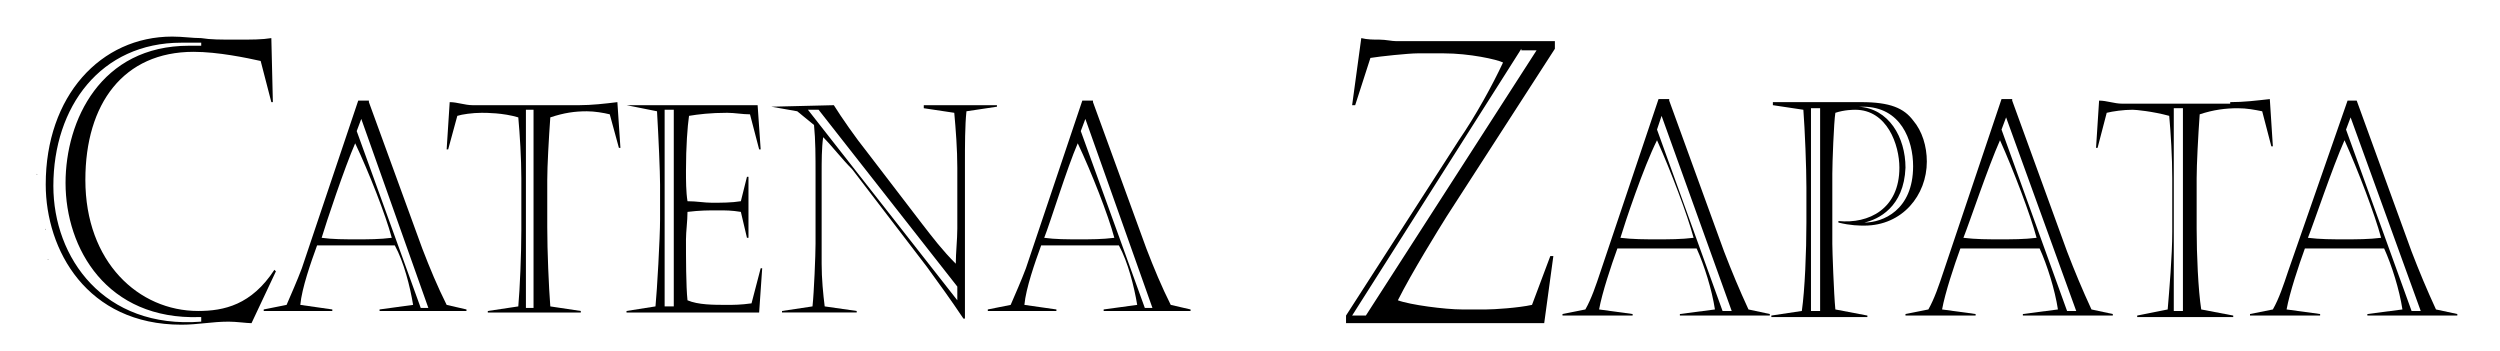 <?xml version="1.0" encoding="UTF-8" standalone="no"?>
<!DOCTYPE svg PUBLIC "-//W3C//DTD SVG 1.1//EN" "http://www.w3.org/Graphics/SVG/1.1/DTD/svg11.dtd">
<svg width="100%" height="100%" viewBox="0 0 164 23" version="1.1" xmlns="http://www.w3.org/2000/svg" xmlns:xlink="http://www.w3.org/1999/xlink" xml:space="preserve" xmlns:serif="http://www.serif.com/" style="fill-rule:evenodd;clip-rule:evenodd;stroke-linejoin:round;stroke-miterlimit:2;">
    <path d="M3.6,6.3c0,0 0,-0.1 0,0Z" style="fill-rule:nonzero;"/>
    <path d="M3.4,6.4l0,0.1l0,-0.1Z" style="fill-rule:nonzero;"/>
    <path d="M3.7,7.3l0,-0.1l0,0.1Z" style="fill-rule:nonzero;"/>
    <path d="M3.1,8.2l0,0.1l-0.1,-0.1l0.1,0.1l0,-0.1Z" style="fill-rule:nonzero;"/>
    <path d="M2.7,9.4l0.1,-0.1l-0.1,0l0.1,0l-0.1,0.1Z" style="fill-rule:nonzero;"/>
    <path d="M3.3,9.8l-0,0Z" style="fill-rule:nonzero;"/>
    <path d="M3.3,10.1l-0,0Z" style="fill-rule:nonzero;"/>
    <path d="M2.4,11.4c0,0.1 0,0.1 0,0c0,0.1 0.1,0.1 0,0Z" style="fill-rule:nonzero;"/>
    <path d="M2.4,11.7l0,-0.1l0,0.1Z" style="fill-rule:nonzero;"/>
    <path d="M1.8,11.7l0,0.1l0,-0.1Z"/>
    <path d="M2.5,12.3l0,0Z" style="fill-rule:nonzero;"/>
    <path d="M2.5,13.3l0,0Z" style="fill-rule:nonzero;"/>
    <path d="M2,14l0,0.1l0,-0.1Z" style="fill-rule:nonzero;"/>
    <path d="M2.7,14.1l-0.1,0l0.1,0Z" style="fill-rule:nonzero;"/>
    <path d="M2.9,14.7c0,-0 -0.1,-0 0,-0c-0.1,-0 -0.1,-0 0,-0Z" style="fill-rule:nonzero;"/>
    <path d="M3,15c0,0.1 0,0 0,0c-0.1,0.1 0,0.1 0,0Z" style="fill-rule:nonzero;"/>
    <path d="M2.4,15.5c0,0.1 0,0 0,0l0,0Z" style="fill-rule:nonzero;"/>
    <path d="M3.9,15.7c0,-0.1 0,-0 0,-0Z" style="fill-rule:nonzero;"/>
    <path d="M3.3,15.9c-0,0.1 -0,0 -0,0Z" style="fill-rule:nonzero;"/>
    <path d="M2.6,16.2l0,0Z" style="fill-rule:nonzero;"/>
    <path d="M3,16.8c0,0 0,0.1 0,0c0,0.1 0,0 0,0Z" style="fill-rule:nonzero;"/>
    <path d="M3.8,16.9l-0,0.1l-0,-0.1Z"/>
    <path d="M3.2,17c-0.1,0 -0.1,0.1 0,0c-0.1,0 0,0 0,0Z" style="fill-rule:nonzero;"/>
    <path d="M16.5,21.2c-0.3,0 -1,-0.1 -1.5,-0.1c-1.1,0 -2,0.2 -3.1,0.2c-6.2,0 -8.9,-4.9 -8.9,-9.2c0,-5.8 3.6,-9.7 8.3,-9.7c0.7,0 1.3,0.1 1.9,0.1c0.6,0.1 1.3,0.1 2.3,0.1c1,0 1.7,0 2.3,-0.1l0.1,4.2l-0.1,0l-0.7,-2.7c-0.9,-0.2 -2.8,-0.6 -4.4,-0.6c-4.6,0 -7.1,3.4 -7.1,8.4c0,5.4 3.5,8.6 7.4,8.6c1.7,0 3.5,-0.4 5,-2.7l0.1,0.1l-1.6,3.4Zm-3.4,-0.4c-6.1,0.2 -8.8,-4.5 -8.8,-8.8c0,-4.1 2.3,-9 8.1,-9l0.8,0l0,-0.2l-1.3,0c-5.3,0 -8.4,4.2 -8.4,9.4c0,4.7 3.3,9.4 9.7,8.9l-0,-0.3l-0.1,0Z" style="fill-rule:nonzero;"/>
    <path d="M24.2,6.7l3.5,9.6c0.5,1.3 1,2.5 1.6,3.7l1.3,0.3l0,0.1l-5.7,0l0,-0.1l2.2,-0.3c-0.2,-1.2 -0.6,-2.8 -1.2,-3.9l-5.1,0c-0.4,1.1 -1,2.8 -1.1,3.9l2.1,0.3l0,0.1l-4.5,0l0,-0.1l1.5,-0.3c0.3,-0.7 0.7,-1.6 1,-2.4l3.7,-11l0.7,0l0,0.1Zm-3.1,8.9c0.7,0.1 1.5,0.1 2.3,0.1c0.8,-0 1.5,-0 2.3,-0.1c-0.4,-1.5 -1.5,-4.3 -2.4,-6.2c-0.7,1.6 -1.9,5.2 -2.2,6.2Zm2.3,-7l4.2,11.6l0.5,-0l-4.4,-12.4l-0.3,0.8Z" style="fill-rule:nonzero;"/>
    <path d="M38,6.9c0.8,0 1.7,-0.1 2.5,-0.2l0.2,3l-0.1,0l-0.6,-2.2c-0.4,-0.1 -1,-0.2 -1.5,-0.2c-0.8,0 -1.5,0.1 -2.4,0.4c-0.1,1.4 -0.2,3.2 -0.2,4.1l0,3.1c0,1.6 0.1,3.9 0.2,5.2l2,0.3l0,0.1l-6.1,0l0,-0.1l2,-0.3c0.1,-1.1 0.2,-3.4 0.2,-5l0,-3.4c0,-1.3 -0.1,-2.9 -0.2,-4c-1,-0.3 -2.1,-0.3 -2.4,-0.3c-0.6,0 -1.3,0.1 -1.6,0.2l-0.6,2.2l-0.1,0l0.2,-3.1c0.5,0 1,0.2 1.5,0.2l7,0Zm-3.5,0.3l0,13l0.5,0l0,-13l-0.5,0Z" style="fill-rule:nonzero;"/>
    <path d="M41.1,6.9l8.6,0l0.2,2.9l-0.1,0l-0.6,-2.3c-0.5,0 -1,-0.1 -1.5,-0.1c-1.1,0 -1.9,0.1 -2.5,0.2c-0.1,0.7 -0.2,2 -0.2,3.6c0,0.6 0,1.4 0.1,2c0.6,-0 1.1,0.1 1.6,0.1c0.6,-0 1.3,-0 1.9,-0.1l0.4,-1.6l0.1,-0l0,4l-0.1,-0l-0.4,-1.7c-0.6,-0.1 -1,-0.1 -1.5,-0.1c-0.6,-0 -1.2,-0 -2,0.1c0,0.6 -0.1,1.3 -0.1,1.8c0,1.1 0,3.1 0.1,4c0.7,0.3 1.7,0.3 2.6,0.3c0.4,0 0.9,0 1.6,-0.1l0.6,-2.3l0.1,0l-0.2,2.9l-8.7,0l-0,-0.1l1.9,-0.3c0.1,-1 0.3,-4.5 0.3,-5.7l-0,-2.3c-0,-0.8 -0.1,-3.1 -0.2,-4.8l-2,-0.4Zm2.5,0.3l0,12.9l0.6,0l0,-12.9l-0.6,0Z" style="fill-rule:nonzero;"/>
    <path d="M50.6,7l4.1,-0.1c0.5,0.8 1.4,2.1 2.2,3.1l3.6,4.7c0.7,0.9 1.3,1.7 2.2,2.6c0,-0.7 0.1,-1.6 0.1,-2.3l0,-4c0,-1.2 -0.1,-2.5 -0.2,-3.6l-2,-0.3l0,-0.2l4.8,0l0,0.1l-2,0.3c-0.1,0.9 -0.1,2.3 -0.1,3.4l0,10.2l-0.1,0c-0.8,-1.2 -1.6,-2.3 -2.4,-3.4l-4.9,-6.4c-0.7,-0.7 -1.3,-1.5 -1.9,-2.1c-0.1,0.7 -0.1,1.6 -0.1,2.4l-0,5.9c-0,1 0.1,2 0.2,2.8l2.1,0.3l-0,0.1l-4.9,0l-0,-0.1l2,-0.3c0.1,-0.9 0.2,-3.4 0.2,-4.1l-0,-4.6c-0,-1.1 -0,-2.2 -0.1,-3.2l-1.1,-0.9l-1.7,-0.3Zm2.4,0.2l9.8,12.5l-0,-0.9l-9.1,-11.6l-0.7,-0Z" style="fill-rule:nonzero;"/>
    <path d="M71.7,6.7l3.5,9.6c0.5,1.3 1,2.5 1.6,3.7l1.3,0.3l0,0.1l-5.7,0l0,-0.1l2.2,-0.3c-0.2,-1.2 -0.6,-2.8 -1.2,-3.9l-5.1,0c-0.4,1.1 -1,2.8 -1.1,3.9l2.1,0.3l0,0.1l-4.5,0l0,-0.1l1.5,-0.3c0.3,-0.7 0.7,-1.6 1,-2.4l3.7,-11l0.7,0l0,0.1Zm-3.2,8.9c0.7,0.1 1.5,0.1 2.3,0.1c0.8,-0 1.5,-0 2.3,-0.1c-0.4,-1.5 -1.5,-4.3 -2.4,-6.2c-0.7,1.6 -1.8,5.2 -2.2,6.2Zm2.4,-7l4.2,11.6l0.5,-0l-4.4,-12.4l-0.3,0.8Z" style="fill-rule:nonzero;"/>
    <path d="M89.3,2.5c0.4,0.1 0.8,0.1 1.2,0.1c0.4,0 0.8,0.1 1.1,0.1l10.4,0l0,0.5l-7.1,11c-0.5,0.8 -2.3,3.7 -3.2,5.5c0.8,0.3 3.1,0.6 4.2,0.6l1.6,0c0.5,0 2.1,-0.1 3,-0.3l1.2,-3.2l0.2,0l-0.6,4.4l-13,0l-0,-0.5l7.4,-11.5c1.1,-1.6 2.2,-3.6 2.9,-5.1c-0.4,-0.2 -2.2,-0.6 -3.9,-0.6l-1.7,0c-0.6,0 -2.5,0.2 -3.1,0.3l-1,3.1l-0.2,0l0.6,-4.4Zm10.5,0.7l-11.1,17.5l0.9,-0l11.2,-17.4l-1,0l-0,-0.1Z" style="fill-rule:nonzero;"/>
    <path d="M109.5,6.6l3.6,9.9c0.5,1.3 1,2.5 1.6,3.8l1.4,0.3l0,0.1l-5.9,0l0,-0.1l2.3,-0.3c-0.2,-1.3 -0.7,-2.9 -1.2,-4l-5.2,0c-0.4,1.1 -1,2.9 -1.2,4l2.2,0.3l0,0.1l-4.6,0l0,-0.1l1.5,-0.3c0.4,-0.7 0.7,-1.6 1,-2.5l3.8,-11.3l0.7,0l0,0.1Zm-3.2,9c0.8,0.1 1.6,0.1 2.4,0.1c0.8,0 1.6,0 2.4,-0.1c-0.4,-1.5 -1.5,-4.4 -2.4,-6.4c-0.9,1.8 -2.1,5.4 -2.4,6.4Zm2.4,-7.1l4.3,11.9l0.6,0l-4.6,-12.8l-0.3,0.9Z" style="fill-rule:nonzero;"/>
    <path d="M122.1,6.7c1.9,0 2.8,0.4 3.4,1.2c0.6,0.7 0.9,1.7 0.9,2.7c-0,2.2 -1.6,4.2 -4.1,4.2c-0.3,0 -0.9,0 -1.7,-0.2l-0,-0.1c2,0.2 4,-0.8 4,-3.5c-0,-1.5 -0.8,-3.8 -2.9,-3.8c-0.1,0 -0.7,0 -1.3,0.2c-0.1,0.6 -0.2,3.3 -0.2,4l-0,4.6c-0,0.4 0.1,3.3 0.2,4.3l2.1,0.4l-0,0.1l-6.3,-0l-0,-0.1l2,-0.3c0.2,-1.4 0.3,-3.9 0.3,-5.8l-0,-2.3c-0,-1.3 -0.1,-3.8 -0.2,-5.1l-2,-0.3l-0,-0.2l5.8,0Zm-3.3,0.4l-0,13.3l0.6,-0l-0,-13.3l-0.6,-0Zm3.5,7.5c1.2,-0 3.2,-0.8 3.2,-3.7c-0,-1.7 -0.8,-3.9 -3.3,-3.9l-0.3,-0c2,0.1 3.1,2 3.1,4c-0.1,2.6 -1.8,3.4 -2.7,3.6Z" style="fill-rule:nonzero;"/>
    <path d="M132,6.6l3.6,9.9c0.5,1.3 1,2.5 1.6,3.8l1.4,0.3l0,0.1l-5.9,0l0,-0.1l2.3,-0.3c-0.2,-1.3 -0.7,-2.9 -1.2,-4l-5.2,0c-0.4,1.1 -1,2.9 -1.2,4l2.2,0.3l0,0.1l-4.6,0l-0,-0.1l1.5,-0.3c0.4,-0.7 0.7,-1.6 1,-2.5l3.8,-11.3l0.7,0l-0,0.1Zm-3.2,9c0.8,0.1 1.6,0.1 2.4,0.1c0.8,0 1.6,0 2.4,-0.1c-0.4,-1.5 -1.5,-4.4 -2.4,-6.4c-0.8,1.8 -2,5.4 -2.4,6.4Zm2.5,-7.1l4.3,11.9l0.6,0l-4.6,-12.7l-0.3,0.8Z" style="fill-rule:nonzero;"/>
    <path d="M146.3,6.7c0.9,0 1.7,-0.1 2.6,-0.2l0.2,3.1l-0.1,0l-0.6,-2.3c-0.5,-0.1 -1,-0.2 -1.6,-0.2c-0.8,0 -1.6,0.1 -2.5,0.4c-0.1,1.4 -0.2,3.3 -0.2,4.2l0,3.3c0,1.7 0.1,4 0.3,5.3l2.1,0.4l0,0.1l-6.3,0l0,-0.1l2,-0.4c0.1,-1.2 0.3,-3.5 0.3,-5.1l0,-3.5c0,-1.4 -0.1,-3 -0.2,-4.1c-1.1,-0.3 -2.2,-0.4 -2.4,-0.4c-0.6,0 -1.3,0.1 -1.7,0.2l-0.6,2.3l-0.1,0l0.2,-3.1c0.5,0 1,0.2 1.5,0.2l7.1,0l-0,-0.1Zm-3.7,0.4l-0,13.3l0.6,-0l-0,-13.3l-0.6,-0Z" style="fill-rule:nonzero;"/>
    <path d="M154.6,6.6l3.6,9.9c0.5,1.3 1,2.5 1.6,3.8l1.4,0.3l0,0.1l-5.9,0l0,-0.1l2.3,-0.3c-0.2,-1.3 -0.7,-2.9 -1.2,-4l-5.2,0c-0.4,1.1 -1,2.9 -1.2,4l2.2,0.3l0,0.1l-4.6,0l0,-0.1l1.5,-0.3c0.4,-0.7 0.7,-1.6 1,-2.5l3.9,-11.2l0.6,0Zm-3.2,9c0.8,0.1 1.6,0.1 2.4,0.1c0.8,0 1.6,0 2.4,-0.1c-0.4,-1.5 -1.5,-4.4 -2.4,-6.4c-0.8,1.8 -2,5.4 -2.4,6.4Zm2.5,-7.1l4.3,11.9l0.6,0l-4.6,-12.7l-0.3,0.8Z" style="fill-rule:nonzero;"/>
</svg>
